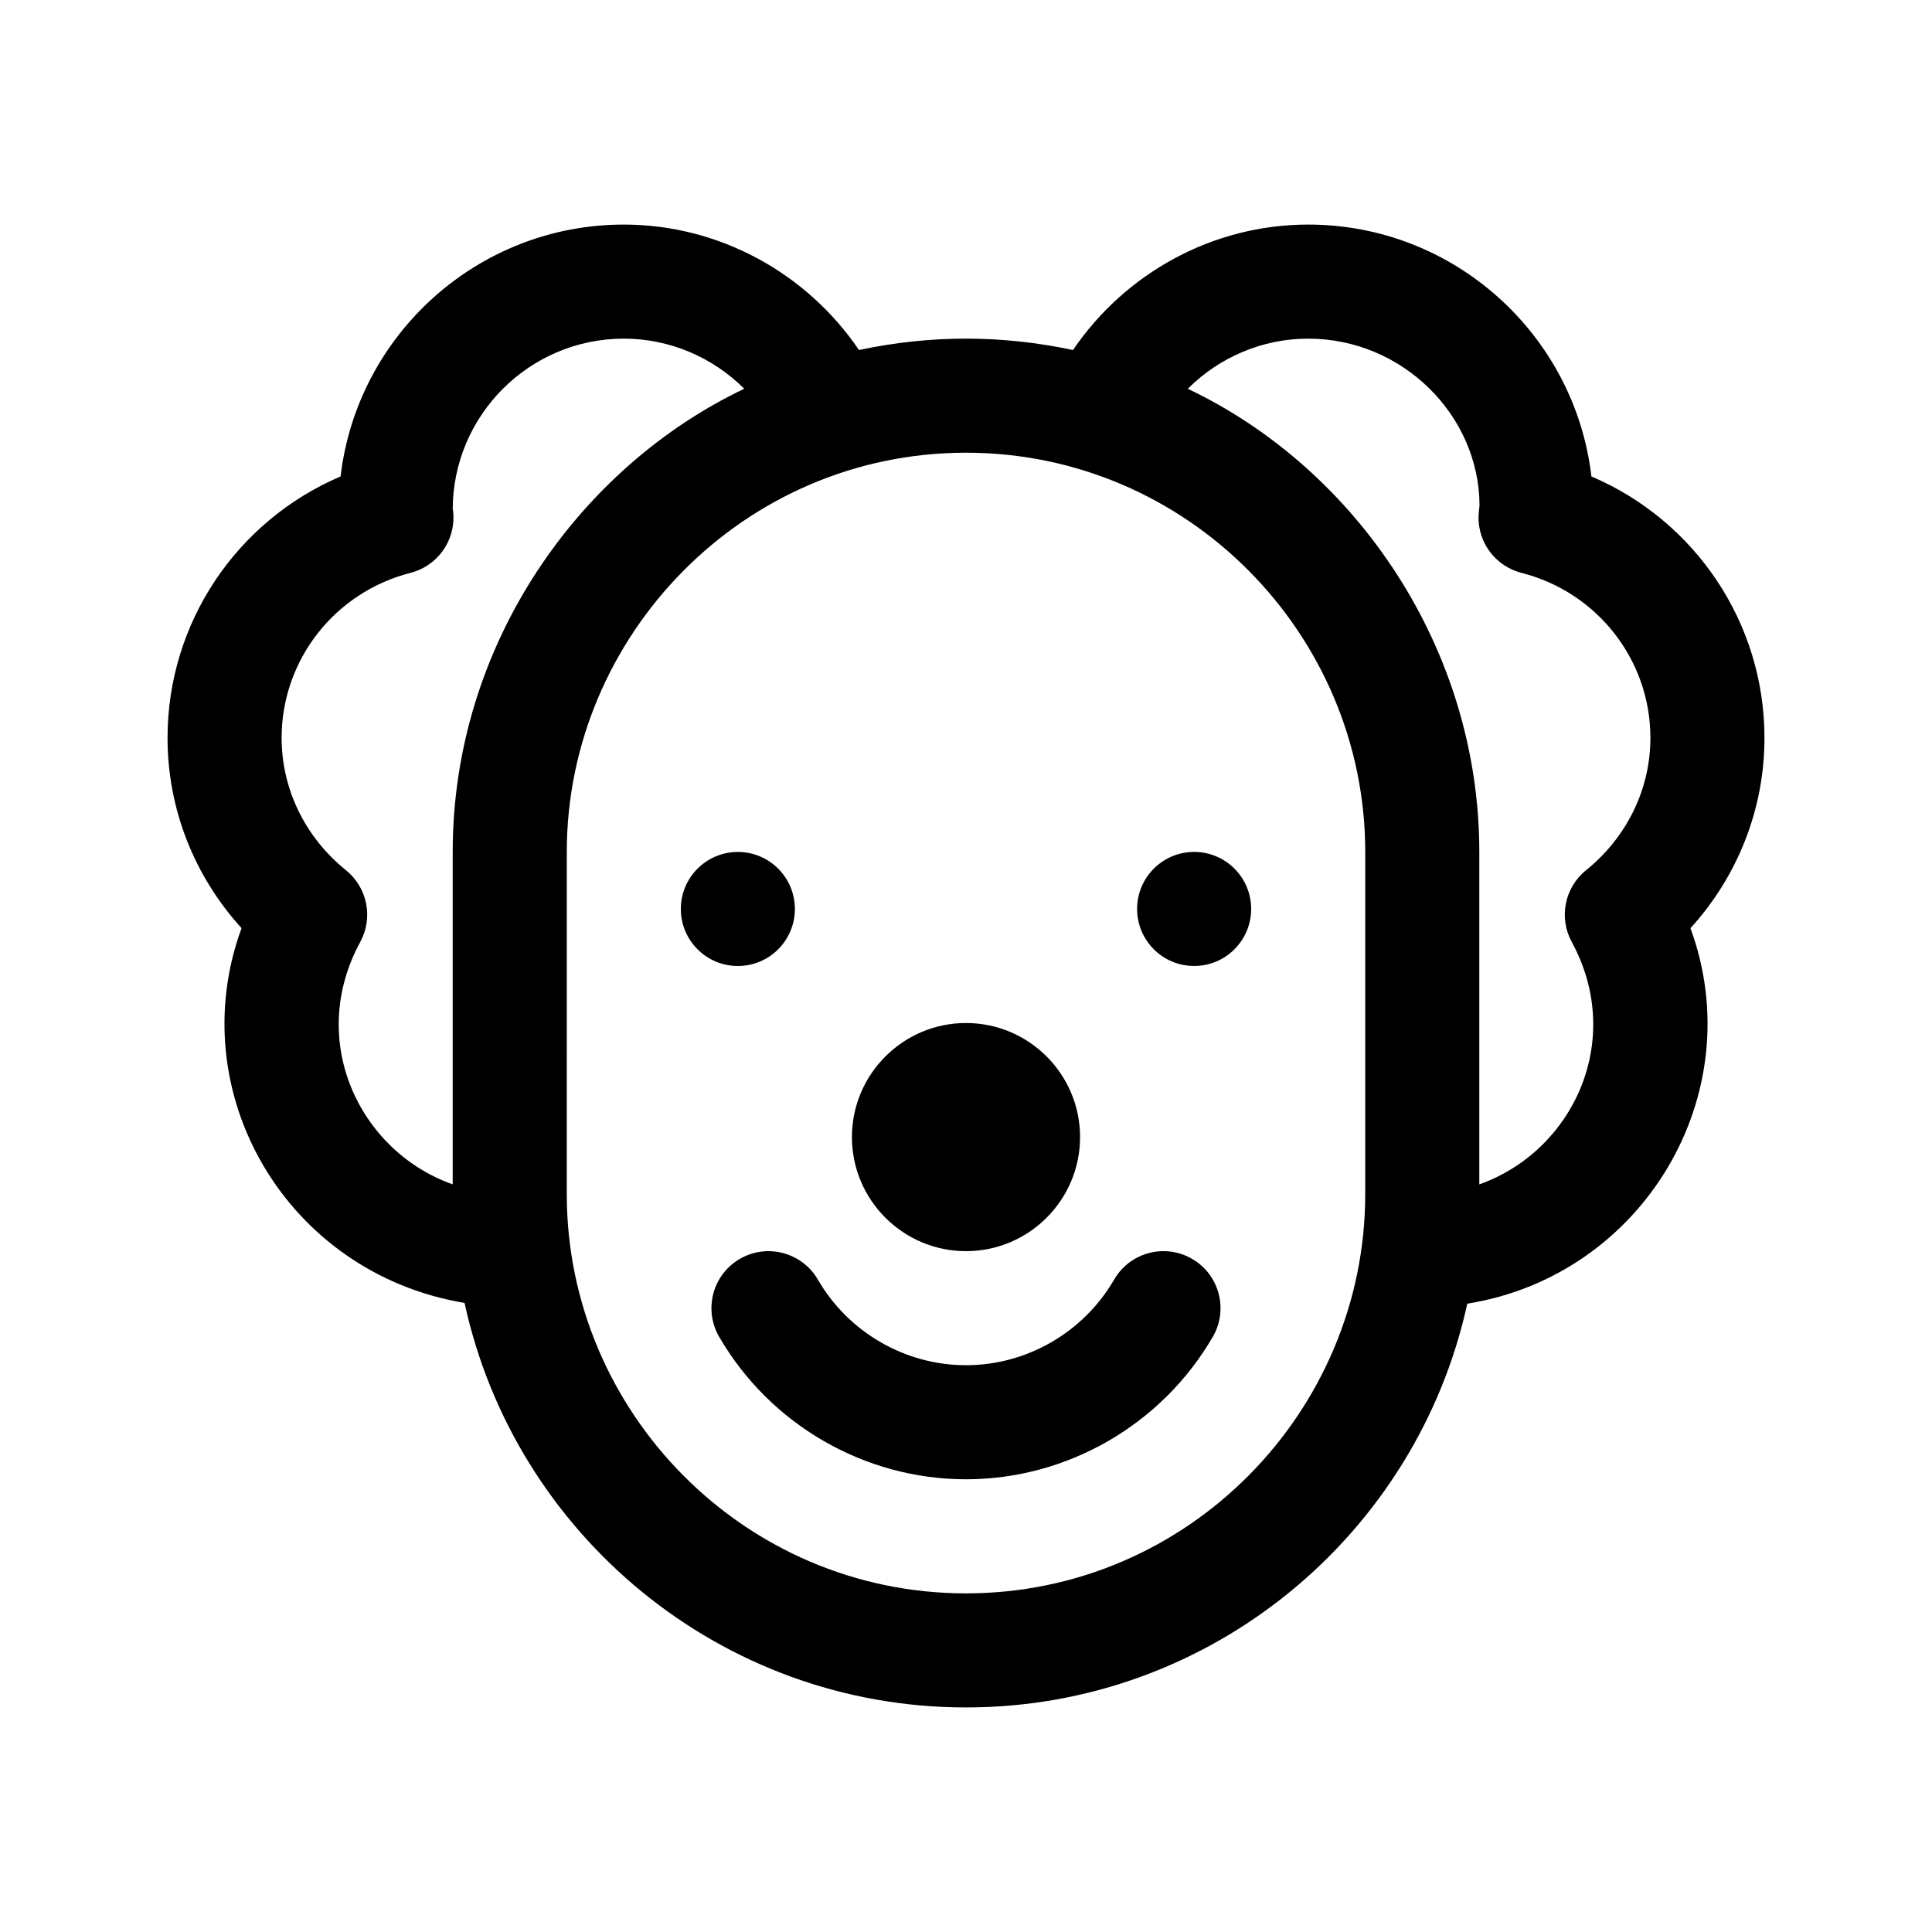 <?xml version="1.0" encoding="UTF-8"?>
<!-- Uploaded to: ICON Repo, www.svgrepo.com, Generator: ICON Repo Mixer Tools -->
<svg fill="#000000" width="800px" height="800px" version="1.1" viewBox="144 144 512 512" xmlns="http://www.w3.org/2000/svg">
 <g>
  <path d="m465.41 498.26c-13.504 23.289-38.566 37.766-65.414 37.766s-51.914-14.473-65.414-37.766c-4.191-7.227-1.727-16.473 5.508-20.656 7.203-4.172 16.461-1.715 20.652 5.496 8.105 14 23.152 22.695 39.254 22.695s31.145-8.695 39.262-22.691c4.191-7.219 13.445-9.688 20.652-5.496 7.227 4.184 9.691 13.426 5.5 20.652z"/>
  <path d="m369.77 445.34c0-16.672 13.562-30.23 30.23-30.23s30.23 13.559 30.23 30.23-13.562 30.23-30.23 30.23-30.23-13.559-30.23-30.23z"/>
  <path d="m339.54 400c-8.348 0-15.113-6.766-15.113-15.113 0-8.348 6.766-15.113 15.113-15.113 8.348 0 15.113 6.766 15.113 15.113 0 8.344-6.766 15.113-15.113 15.113z"/>
  <path d="m475.57 384.88c0 8.348-6.766 15.113-15.113 15.113-8.348 0-15.113-6.766-15.113-15.113 0-8.348 6.766-15.113 15.113-15.113 8.348 0 15.113 6.766 15.113 15.113z"/>
  <path d="m565.74 270.26c-4.383-37.527-36.367-66.746-75.055-66.746-25.18 0-48.418 12.766-62.328 33.246-18.898-4.027-37.812-4.027-56.715 0-13.91-20.477-37.148-33.246-62.328-33.246-38.688 0-70.668 29.215-75.051 66.746-27.5 11.719-45.863 38.77-45.863 69.285 0 18.766 7.039 36.605 19.617 50.426-15.941 43.422 11.707 91.387 59.098 99.32 13.27 61.191 67.773 107.2 132.89 107.2 65.043 0 119.49-45.914 132.84-107 46.688-7.481 75.266-55.605 59.148-99.508 12.574-13.824 19.613-31.664 19.613-50.43 0-30.516-18.363-57.566-45.859-69.285zm-301.77 99.512v88.098c-24.754-8.77-38.734-38.074-24.5-64.242 3.496-6.414 1.906-14.402-3.777-19-10.852-8.75-17.062-21.535-17.062-35.082 0-20.621 14.051-38.605 34.168-43.734 6.922-1.773 11.656-8.148 11.367-15.285-0.031-0.734-0.105-1.473-0.176-1.473 0 0-0.016 0.016-0.016 0.031 0-25.004 20.34-45.344 45.344-45.344 12.133 0 23.574 4.938 31.91 13.289-43.457 20.672-77.258 67.5-77.258 122.74zm241.83 90.688c0 57.461-46.809 105.8-105.8 105.8-58.844 0-105.8-48.18-105.8-105.8l0.004-90.688c0-57.207 46.738-105.8 105.8-105.8 58.75 0 105.8 48.141 105.8 105.8zm58.508-85.832c-5.684 4.59-7.273 12.586-3.777 19 14.16 26.035 0.371 55.426-24.5 64.242v-88.098c0-53.785-32.449-101.45-77.254-122.74 8.336-8.352 19.777-13.289 31.91-13.289 25.004 0 45.344 20.34 45.402 44.246-0.09 0.621-0.25 2.227-0.266 2.856-0.145 7.027 4.574 13.227 11.383 14.969 20.117 5.121 34.168 23.109 34.168 43.73 0 13.547-6.215 26.332-17.066 35.082z"/>
 </g>
</svg>